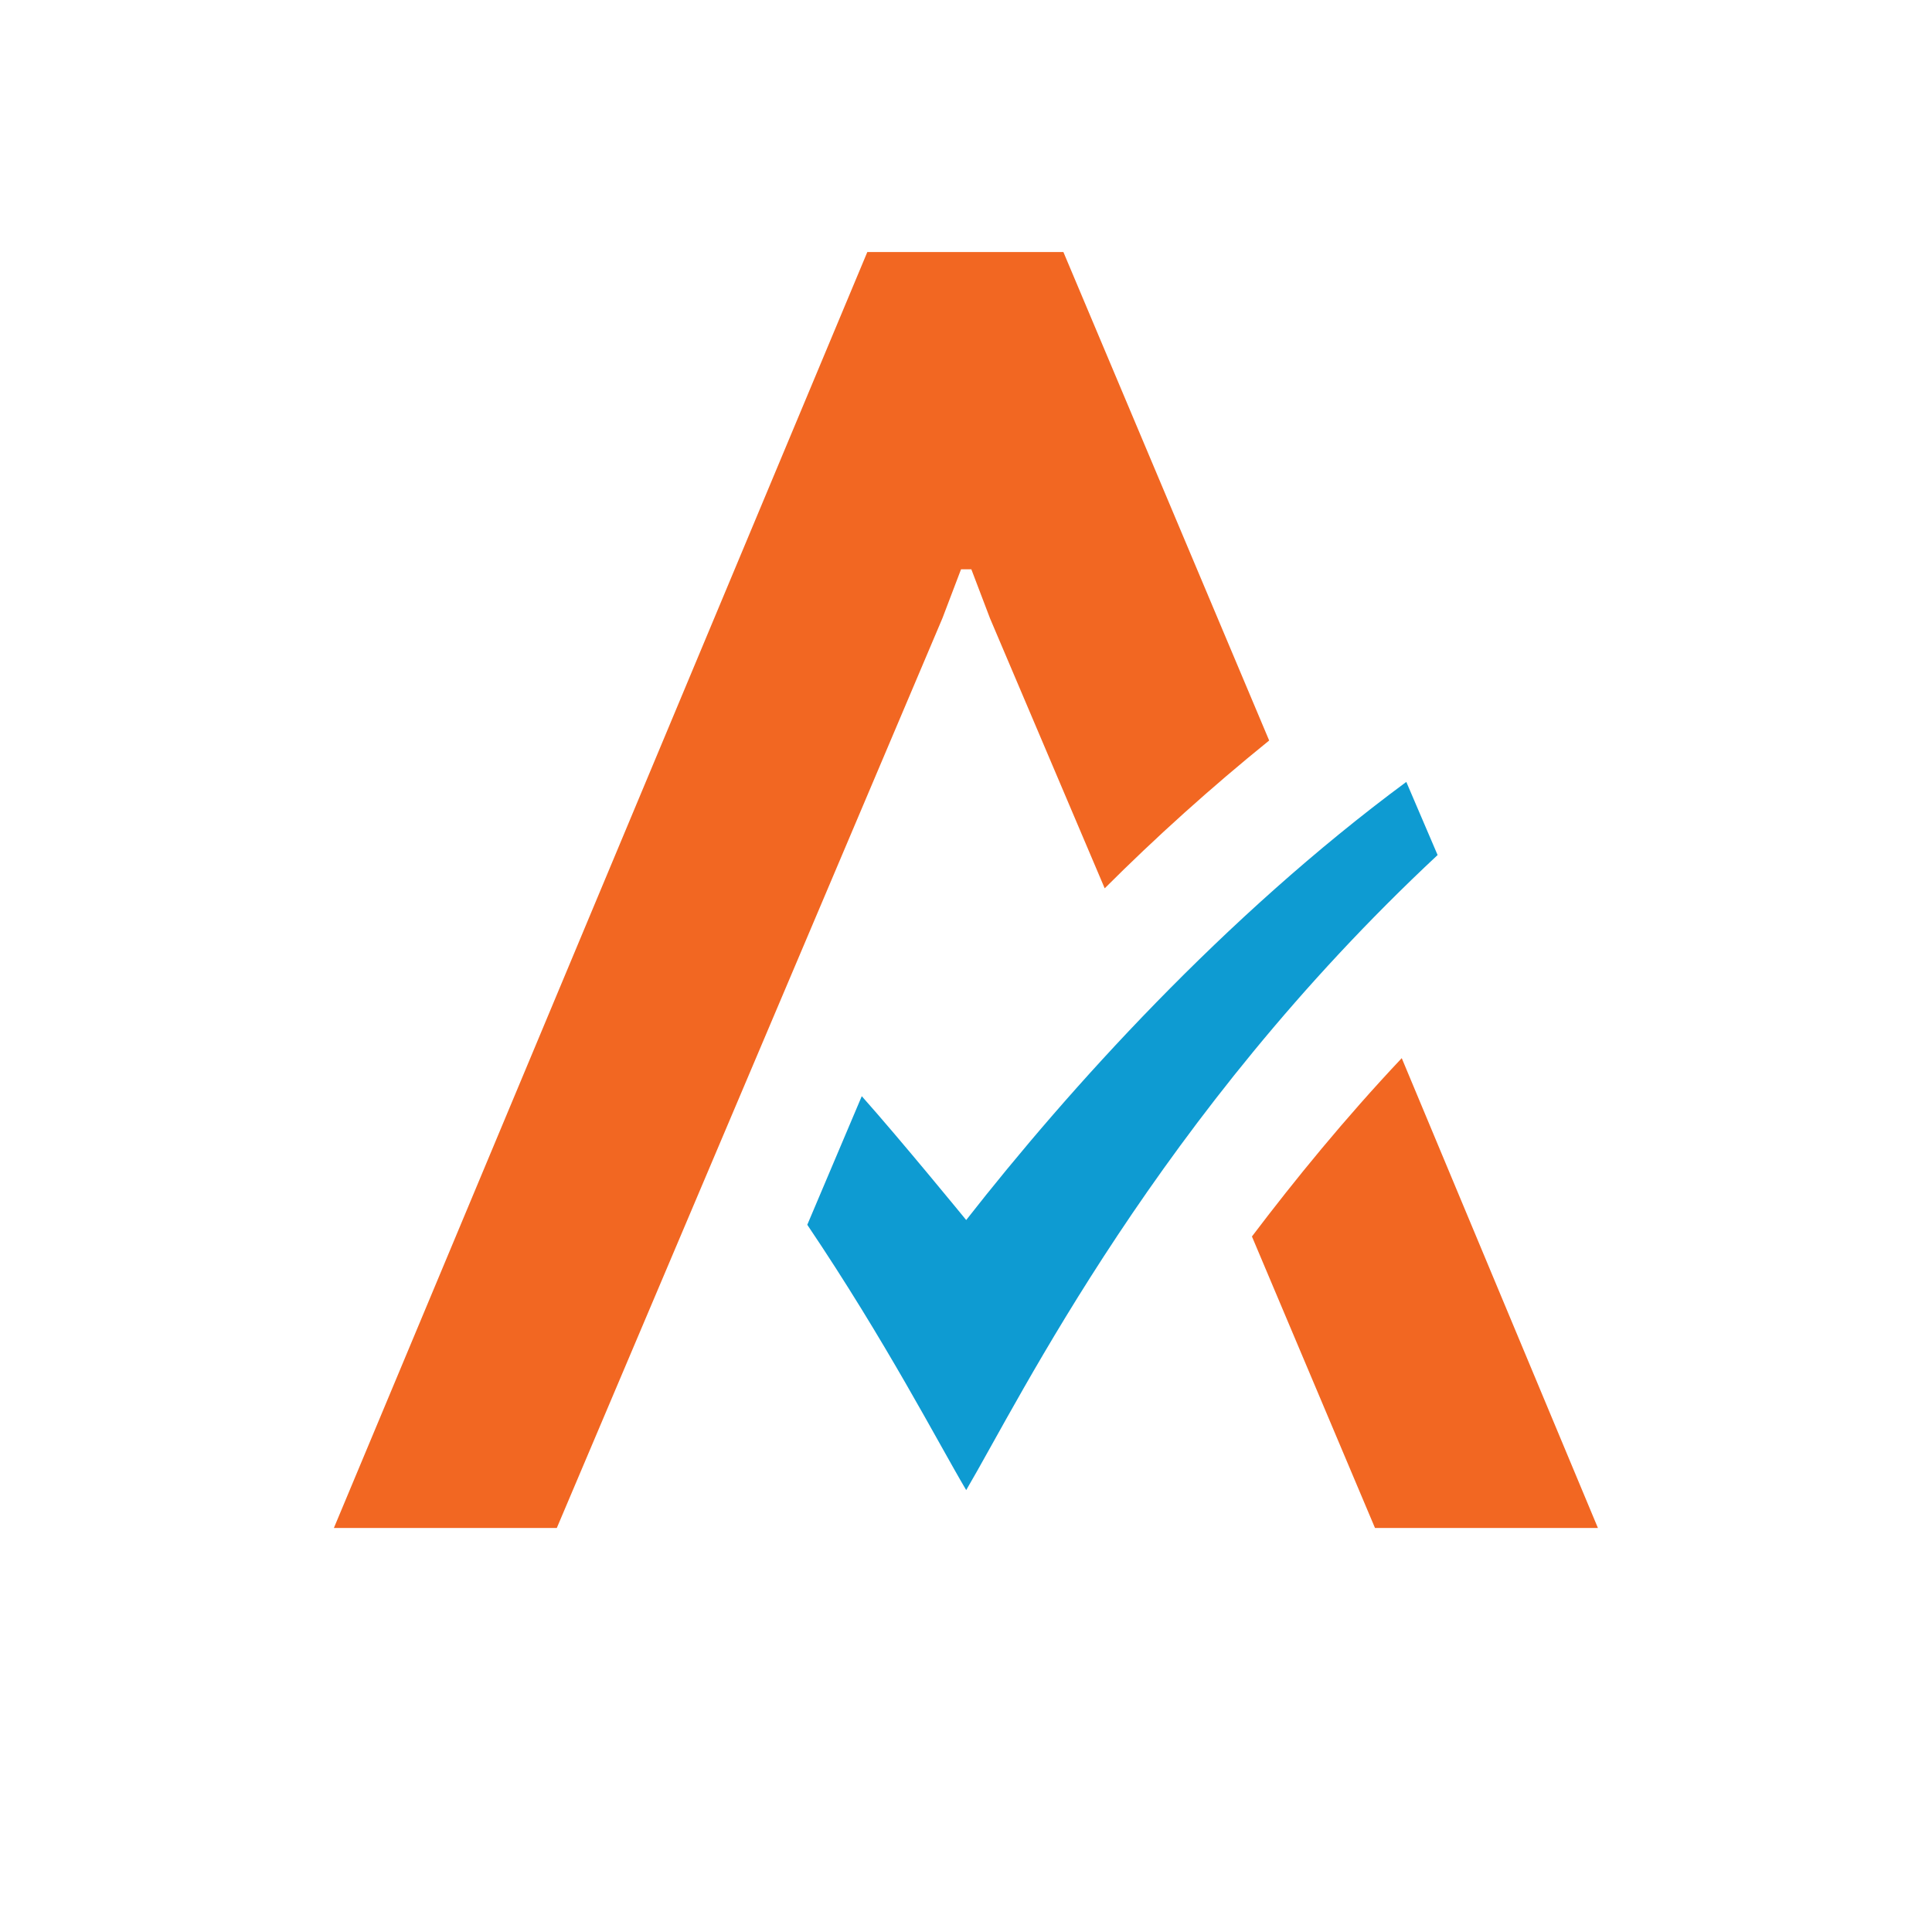 <?xml version="1.0" encoding="UTF-8"?>
<svg id="Layer_2" data-name="Layer 2" xmlns="http://www.w3.org/2000/svg" xmlns:xlink="http://www.w3.org/1999/xlink" viewBox="0 0 97.5 97.5">
  <defs>
    <style>
      .cls-1 {
        fill: none;
      }

      .cls-2 {
        fill: #0e9bd2;
      }

      .cls-3 {
        fill: #f26722;
      }

      .cls-4 {
        fill: #fff;
      }

      .cls-5 {
        clip-path: url(#clippath);
      }
    </style>
    <clipPath id="clippath">
      <circle class="cls-1" cx="48.75" cy="48.75" r="48.75"/>
    </clipPath>
  </defs>
  <g id="Layer_13" data-name="Layer 13">
    <g>
      <g class="cls-5">
        <rect class="cls-4" x="-1.25" y="-1.25" width="100" height="100"/>
      </g>
      <g>
        <path class="cls-2" d="M48.76,61.57s-3.31-4.05-5.27-6.25l-2.75,6.49c3.97,5.89,6.58,10.95,8.02,13.39,2.79-4.75,9.66-18.86,23.79-32.05l-1.58-3.69c-9.2,6.8-17.02,15.48-22.21,22.11"/>
        <path class="cls-3" d="M69.39,77.11h11.25l-9.9-23.71c-2.89,3.07-5.37,6.11-7.56,9,0,0,6.21,14.71,6.21,14.71Z"/>
        <path class="cls-3" d="M53.67,12.72h-9.9l-26.92,64.39h11.25l19.46-45.91.94-2.47h.52l.94,2.47,5.79,13.63c2.57-2.57,5.37-5.09,8.3-7.46l-10.38-24.64Z"/>
      </g>
    </g>
  </g>
</svg>